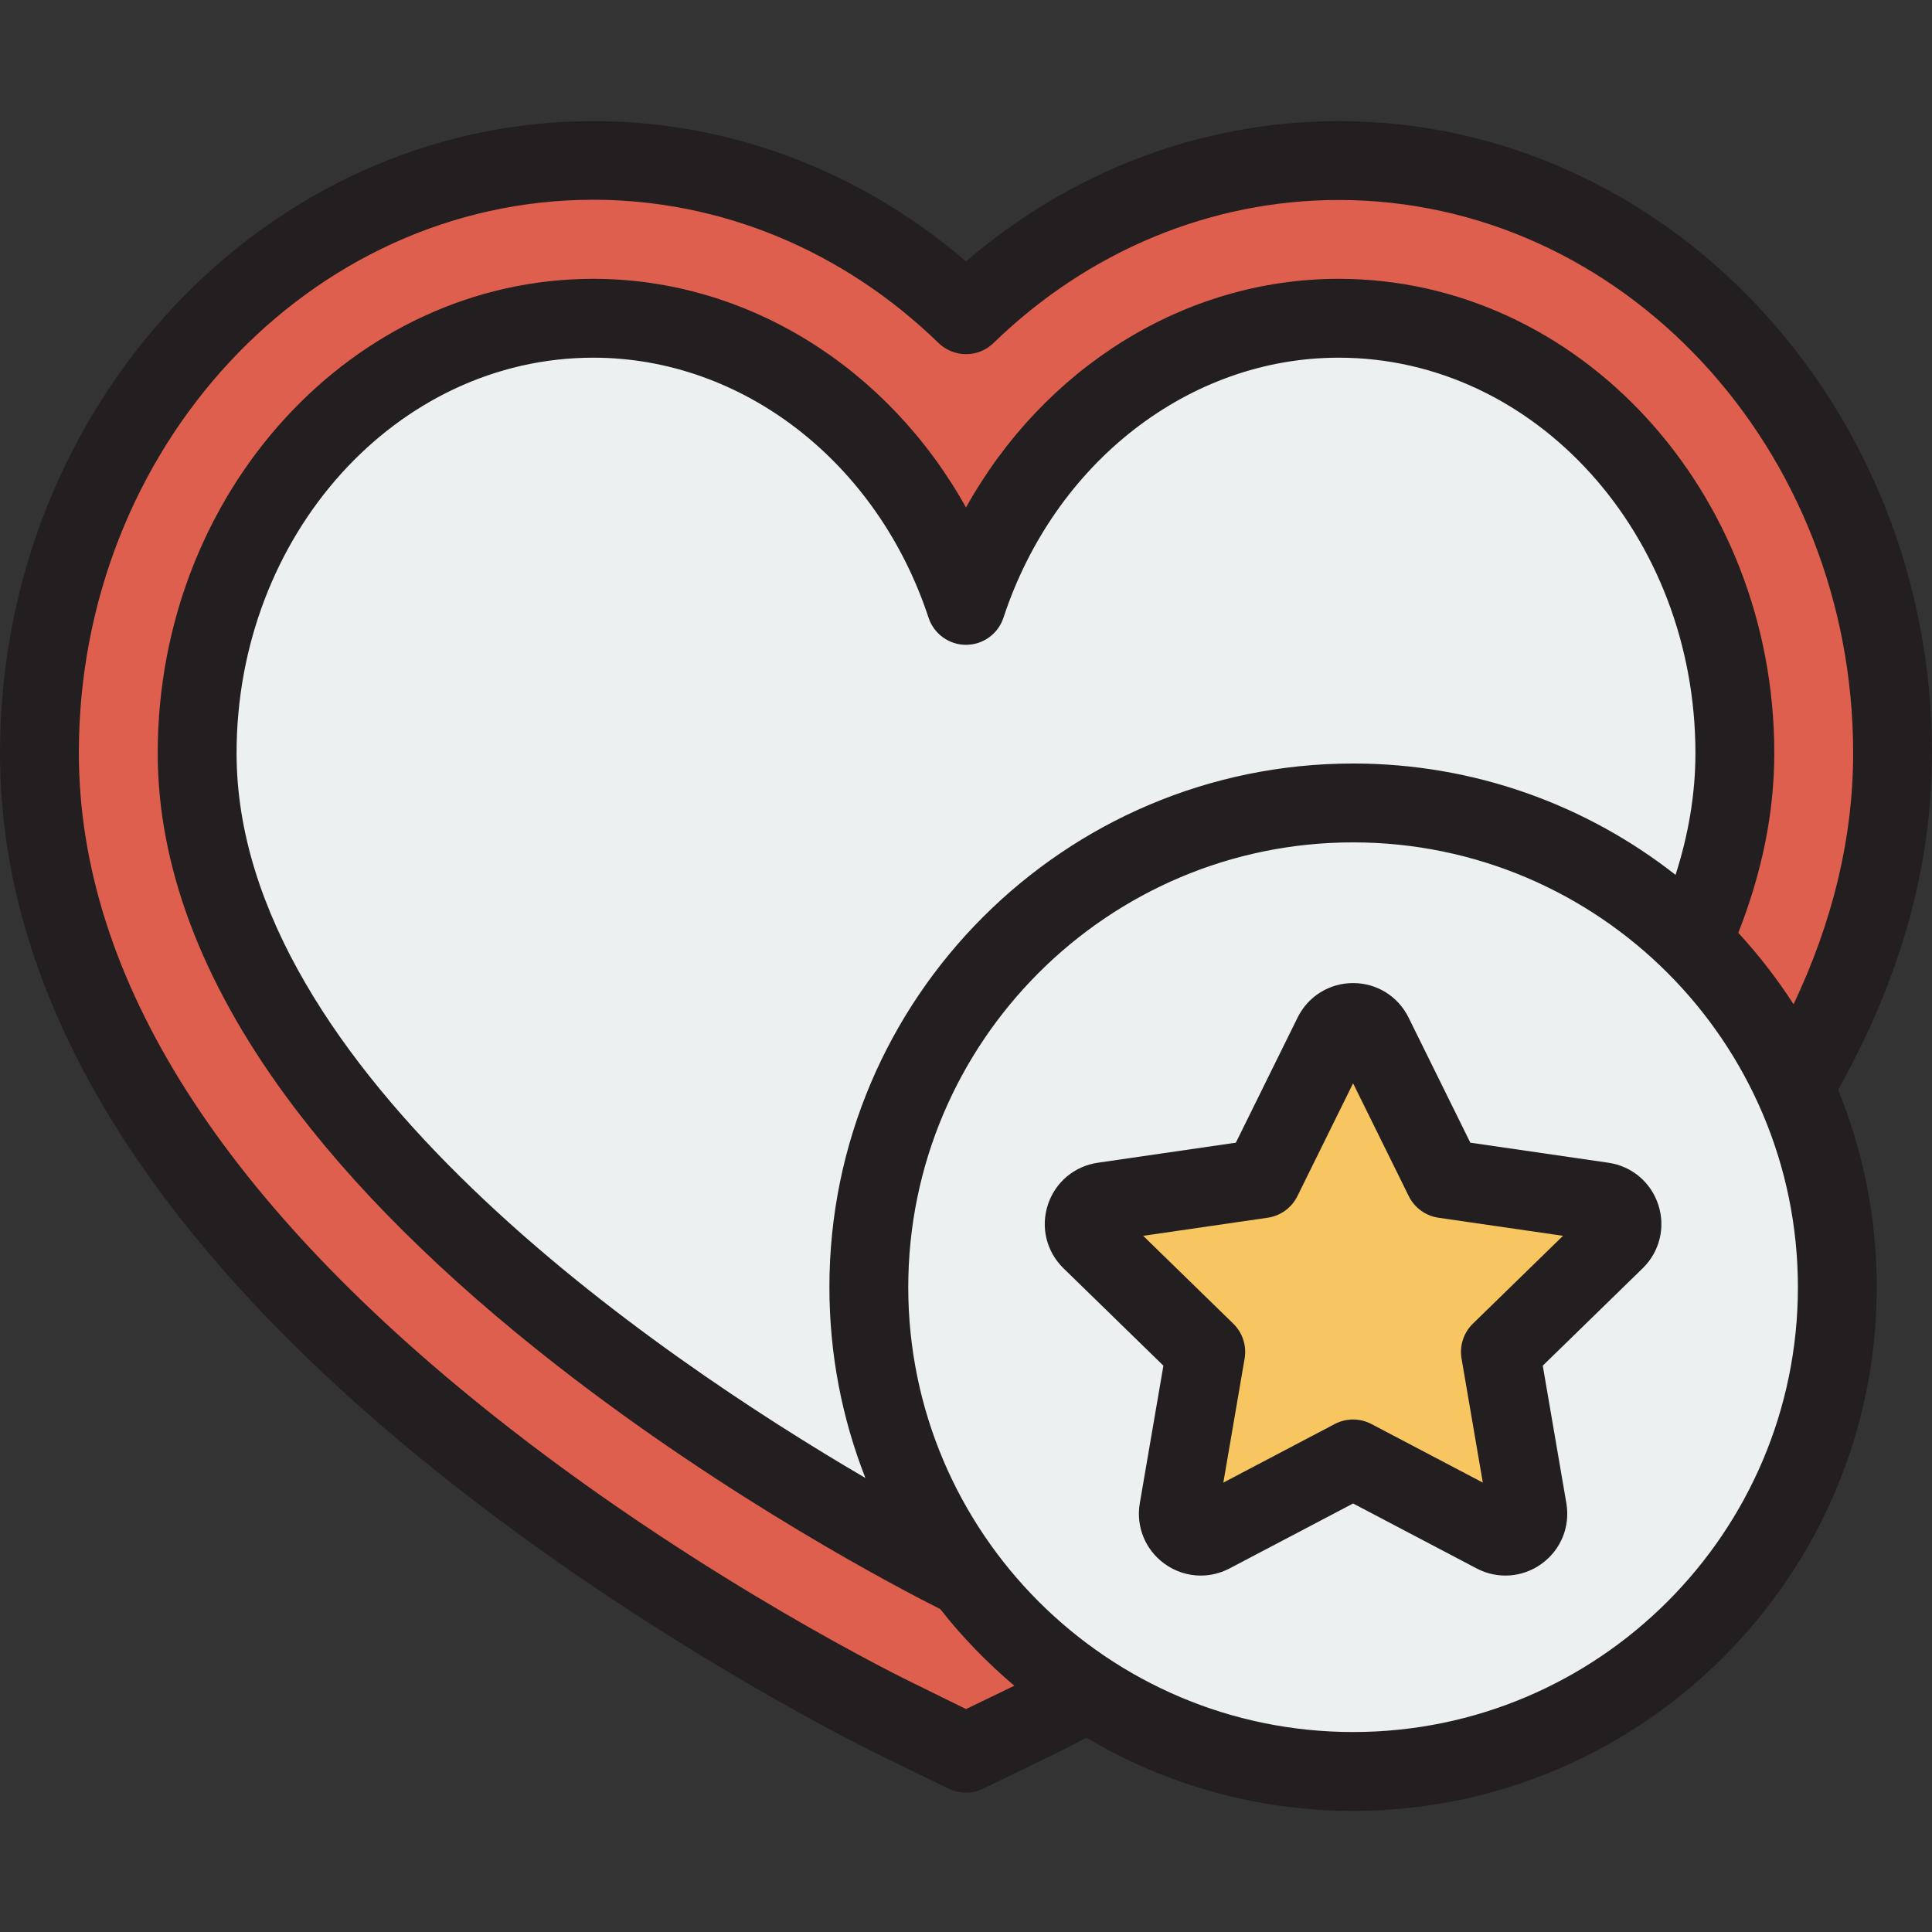 <?xml version="1.0" encoding="iso-8859-1"?>
<!-- Uploaded to: SVG Repo, www.svgrepo.com, Generator: SVG Repo Mixer Tools -->
<svg height="800px" width="800px" version="1.1" id="Layer_1" xmlns="http://www.w3.org/2000/svg" xmlns:xlink="http://www.w3.org/1999/xlink" 
	 viewBox="0 0 512 512" xml:space="preserve">
<rect x="0" y="0" width="512" height="512" fill="#333333" stroke="none"/>
<path style="fill:#DF5F4E;" d="M237.73,455.745c-2.242-1.089-55.511-27.162-109.299-69.081
	C50.144,325.652,10.449,262.713,10.449,199.597c0-86.598,65.847-157.05,146.785-157.05c37.334,0,72.308,15.179,98.766,40.881
	c26.458-25.701,61.432-40.881,98.766-40.881c80.938,0,146.785,70.452,146.785,157.05c0,63.116-39.695,126.054-117.982,187.066
	c-53.788,41.919-107.057,67.992-109.299,69.081L256,464.625L237.73,455.745z"/>
<g>
	<path style="fill:#ECF0F1;" d="M354.767,84.343c-45.457,0-84.163,31.717-98.767,76.091c-14.603-44.374-53.309-76.091-98.767-76.091
		c-57.983,0-104.988,51.601-104.988,115.254C52.245,319.121,256,418.155,256,418.155s203.755-99.033,203.755-218.557
		C459.755,135.944,412.75,84.343,354.767,84.343z"/>
	<circle style="fill:#ECF0F1;" cx="358.578" cy="341.117" r="128.334"/>
</g>
<path style="fill:#F8C660;" d="M358.58,386.632l-37.586,19.76c-4.366,2.296-9.469-1.412-8.635-6.274l7.178-41.852l-30.408-29.64
	c-3.532-3.443-1.583-9.442,3.299-10.151l42.022-6.106l18.792-38.078c2.183-4.423,8.491-4.423,10.674,0l18.793,38.078l42.022,6.106
	c4.882,0.709,6.831,6.708,3.299,10.151l-30.408,29.64l7.178,41.852c0.834,4.862-4.269,8.569-8.635,6.274L358.58,386.632z"/>
<g>
	<path style="fill:#231F20;" d="M426.234,308.135l-36.586-5.315l-16.361-33.154c-2.784-5.638-8.419-9.141-14.706-9.141
		c-6.289,0-11.923,3.503-14.708,9.142l-16.36,33.154l-36.586,5.315c-6.223,0.904-11.297,5.182-13.24,11.163
		c-1.942,5.982-0.353,12.424,4.15,16.812l26.474,25.805l-6.25,36.438c-1.063,6.198,1.438,12.344,6.525,16.041
		c2.876,2.089,6.238,3.149,9.625,3.149c2.606,0,5.227-0.629,7.647-1.901l32.723-17.204l32.721,17.203
		c5.566,2.927,12.185,2.45,17.272-1.247c5.088-3.696,7.588-9.843,6.525-16.041l-6.25-36.438l26.472-25.805
		c4.505-4.389,6.094-10.83,4.151-16.812C437.53,313.317,432.457,309.039,426.234,308.135z M390.329,350.784
		c-2.462,2.401-3.586,5.859-3.005,9.249l5.638,32.869l-29.519-15.52c-3.045-1.6-6.682-1.6-9.725,0l-29.52,15.521l5.638-32.87
		c0.581-3.39-0.543-6.848-3.005-9.249l-23.881-23.278l33.003-4.795c3.404-0.495,6.346-2.633,7.868-5.717l14.759-29.907
		l14.758,29.907c1.522,3.083,4.464,5.221,7.868,5.717l33.003,4.795L390.329,350.784z"/>
	<path style="fill:#231F20;" d="M512,199.597c0-92.361-70.535-167.5-157.234-167.5c-36.085,0-70.799,13.133-98.766,37.18
		c-27.968-24.046-62.681-37.18-98.766-37.18C70.535,32.097,0,107.237,0,199.597c0,66.504,41.049,132.213,122.008,195.308
		c54.687,42.619,108.825,69.105,111.154,70.237l18.27,8.882c1.442,0.701,3.005,1.051,4.568,1.051s3.126-0.35,4.568-1.051
		l18.266-8.881c0.52-0.253,3.758-1.836,9.078-4.626c20.712,12.306,44.876,19.385,70.668,19.385
		c76.523,0,138.78-62.257,138.78-138.781c0-18.502-3.649-36.165-10.249-52.32C503.662,259.337,512,229.548,512,199.597z M256,452.92
		l-13.702-6.749c-0.001,0-0.002,0-0.003,0c-2.198-1.045-54.444-26.533-107.441-67.837C59.237,319.404,20.898,259.208,20.898,199.479
		c0-80.836,61.16-146.543,136.336-146.543c33.818,0,66.308,13.501,91.486,37.959c4.055,3.939,10.506,3.956,14.562,0.017
		c25.178-24.458,57.667-37.915,91.486-37.915c75.174,0,136.334,65.778,136.334,146.615c0,22.142-5.298,44.35-15.785,66.531
		c-4.34-6.734-9.249-13.065-14.655-18.936c6.338-16.067,9.542-31.979,9.542-47.611c0-69.313-51.785-125.704-115.438-125.704
		c-40.807,0-78.132,23.572-98.766,60.596c-20.634-37.025-57.959-60.596-98.766-60.596C93.581,73.893,41.796,130.284,41.796,199.597
		c0,29.53,11.39,60.061,33.855,90.746c17.471,23.864,41.711,47.952,72.048,71.596c45.819,35.708,90.974,59.21,101.503,64.506
		c5.826,7.453,12.401,14.175,19.602,20.298L256,452.92z M444.04,231.847c-23.575-18.478-53.252-29.508-85.459-29.508
		c-76.524,0-138.781,62.257-138.781,138.78c0,17.83,3.383,34.885,9.536,50.559c-55.762-32.616-166.641-108.05-166.641-192.081
		c0-57.791,42.41-104.806,94.54-104.806c39.574,0,75.278,27.693,88.84,68.909c1.411,4.286,5.414,7.183,9.925,7.183
		s8.515-2.896,9.925-7.183c13.563-41.216,49.266-68.909,88.84-68.909c52.13,0,94.54,47.015,94.54,104.806
		C449.306,210.517,447.427,221.292,444.04,231.847z M358.581,459.005c-65.001,0-117.883-52.882-117.883-117.883
		s52.882-117.882,117.883-117.882s117.882,52.88,117.882,117.881S423.582,459.005,358.581,459.005z"/>
</g>
</svg>